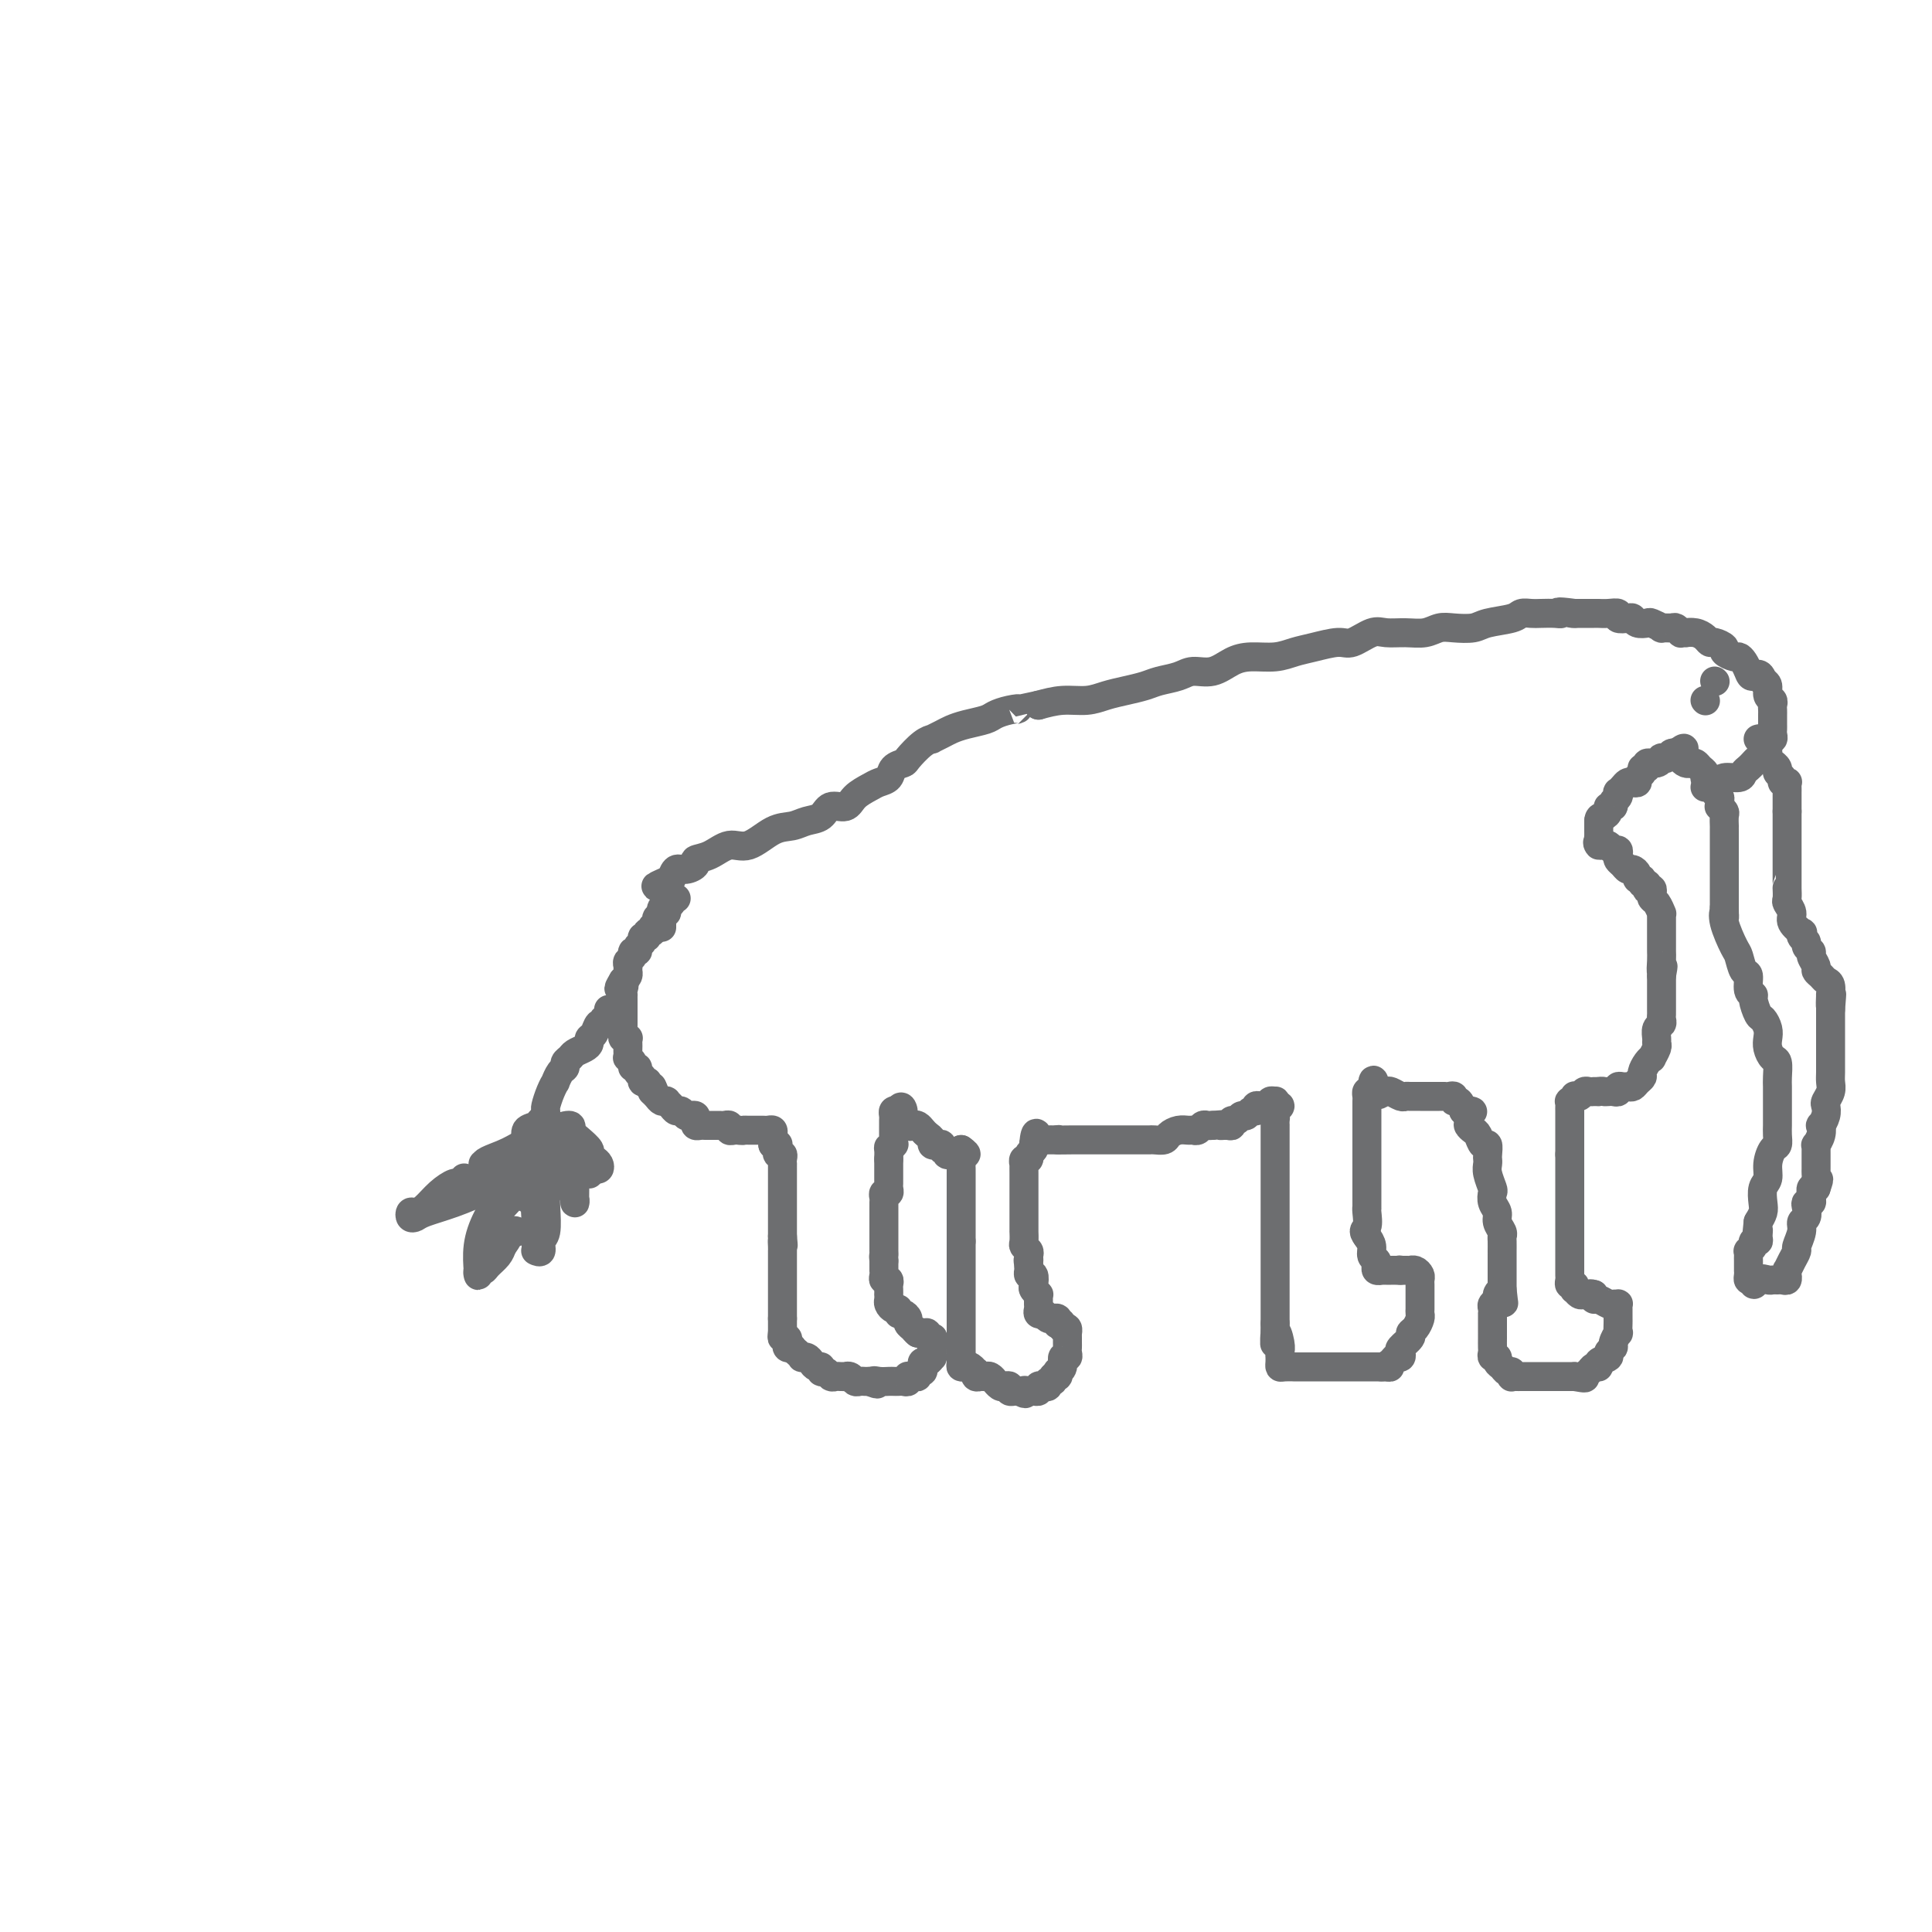 <svg viewBox='0 0 400 400' version='1.1' xmlns='http://www.w3.org/2000/svg' xmlns:xlink='http://www.w3.org/1999/xlink'><g fill='none' stroke='#6D6E70' stroke-width='6' stroke-linecap='round' stroke-linejoin='round'><path d='M140,186c-0.414,0.025 -0.828,0.049 -1,0c-0.172,-0.049 -0.103,-0.172 0,0c0.103,0.172 0.239,0.639 0,1c-0.239,0.361 -0.853,0.618 -1,1c-0.147,0.382 0.172,0.890 0,1c-0.172,0.110 -0.835,-0.178 -1,0c-0.165,0.178 0.167,0.822 0,1c-0.167,0.178 -0.833,-0.111 -1,0c-0.167,0.111 0.167,0.622 0,1c-0.167,0.378 -0.833,0.622 -1,1c-0.167,0.378 0.167,0.889 0,1c-0.167,0.111 -0.833,-0.178 -1,0c-0.167,0.178 0.167,0.822 0,1c-0.167,0.178 -0.833,-0.111 -1,0c-0.167,0.111 0.167,0.621 0,1c-0.167,0.379 -0.833,0.626 -1,1c-0.167,0.374 0.166,0.874 0,1c-0.166,0.126 -0.829,-0.121 -1,0c-0.171,0.121 0.151,0.610 0,1c-0.151,0.390 -0.775,0.682 -1,1c-0.225,0.318 -0.050,0.663 0,1c0.050,0.337 -0.025,0.668 0,1c0.025,0.332 0.150,0.666 0,1c-0.150,0.334 -0.575,0.667 -1,1'/><path d='M129,203c-1.702,2.813 -0.456,1.345 0,1c0.456,-0.345 0.122,0.432 0,1c-0.122,0.568 -0.033,0.926 0,1c0.033,0.074 0.009,-0.135 0,0c-0.009,0.135 -0.002,0.615 0,1c0.002,0.385 0.001,0.677 0,1c-0.001,0.323 -0.000,0.678 0,1c0.000,0.322 -0.000,0.611 0,1c0.000,0.389 0.000,0.878 0,1c-0.000,0.122 -0.001,-0.121 0,0c0.001,0.121 0.004,0.607 0,1c-0.004,0.393 -0.015,0.693 0,1c0.015,0.307 0.057,0.621 0,1c-0.057,0.379 -0.211,0.823 0,1c0.211,0.177 0.789,0.089 1,0c0.211,-0.089 0.057,-0.177 0,0c-0.057,0.177 -0.016,0.621 0,1c0.016,0.379 0.008,0.693 0,1c-0.008,0.307 -0.017,0.608 0,1c0.017,0.392 0.061,0.875 0,1c-0.061,0.125 -0.228,-0.107 0,0c0.228,0.107 0.850,0.553 1,1c0.150,0.447 -0.171,0.894 0,1c0.171,0.106 0.834,-0.129 1,0c0.166,0.129 -0.167,0.622 0,1c0.167,0.378 0.832,0.640 1,1c0.168,0.360 -0.161,0.818 0,1c0.161,0.182 0.813,0.087 1,0c0.187,-0.087 -0.089,-0.168 0,0c0.089,0.168 0.545,0.584 1,1'/><path d='M135,225c0.941,1.785 0.295,1.249 0,1c-0.295,-0.249 -0.237,-0.211 0,0c0.237,0.211 0.655,0.595 1,1c0.345,0.405 0.617,0.830 1,1c0.383,0.170 0.876,0.083 1,0c0.124,-0.083 -0.121,-0.162 0,0c0.121,0.162 0.610,0.565 1,1c0.390,0.435 0.683,0.900 1,1c0.317,0.100 0.660,-0.167 1,0c0.340,0.167 0.679,0.766 1,1c0.321,0.234 0.625,0.101 1,0c0.375,-0.101 0.822,-0.171 1,0c0.178,0.171 0.089,0.582 0,1c-0.089,0.418 -0.178,0.844 0,1c0.178,0.156 0.621,0.042 1,0c0.379,-0.042 0.693,-0.011 1,0c0.307,0.011 0.607,0.003 1,0c0.393,-0.003 0.880,-0.002 1,0c0.120,0.002 -0.126,0.004 0,0c0.126,-0.004 0.625,-0.015 1,0c0.375,0.015 0.626,0.057 1,0c0.374,-0.057 0.871,-0.211 1,0c0.129,0.211 -0.110,0.789 0,1c0.110,0.211 0.568,0.057 1,0c0.432,-0.057 0.838,-0.016 1,0c0.162,0.016 0.081,0.008 0,0'/><path d='M153,234c1.437,0.155 1.029,0.041 1,0c-0.029,-0.041 0.321,-0.011 1,0c0.679,0.011 1.688,0.002 2,0c0.312,-0.002 -0.074,0.002 0,0c0.074,-0.002 0.608,-0.012 1,0c0.392,0.012 0.641,0.045 1,0c0.359,-0.045 0.828,-0.167 1,0c0.172,0.167 0.046,0.622 0,1c-0.046,0.378 -0.013,0.679 0,1c0.013,0.321 0.007,0.660 0,1'/><path d='M160,237c0.228,0.476 0.797,0.165 1,0c0.203,-0.165 0.040,-0.185 0,0c-0.040,0.185 0.042,0.575 0,1c-0.042,0.425 -0.207,0.883 0,1c0.207,0.117 0.788,-0.109 1,0c0.212,0.109 0.057,0.554 0,1c-0.057,0.446 -0.015,0.893 0,1c0.015,0.107 0.004,-0.126 0,0c-0.004,0.126 -0.001,0.612 0,1c0.001,0.388 0.000,0.677 0,1c-0.000,0.323 -0.000,0.678 0,1c0.000,0.322 0.000,0.610 0,1c-0.000,0.390 -0.000,0.882 0,1c0.000,0.118 0.000,-0.137 0,0c-0.000,0.137 -0.000,0.667 0,1c0.000,0.333 0.000,0.471 0,1c-0.000,0.529 -0.000,1.451 0,2c0.000,0.549 0.000,0.725 0,1c-0.000,0.275 -0.000,0.647 0,1c0.000,0.353 0.000,0.686 0,1c-0.000,0.314 -0.000,0.610 0,1c0.000,0.390 0.000,0.874 0,1c-0.000,0.126 -0.000,-0.107 0,0c0.000,0.107 0.000,0.553 0,1'/><path d='M162,256c0.309,3.122 0.083,1.428 0,1c-0.083,-0.428 -0.022,0.410 0,1c0.022,0.590 0.006,0.932 0,1c-0.006,0.068 -0.002,-0.136 0,0c0.002,0.136 0.000,0.614 0,1c-0.000,0.386 -0.000,0.681 0,1c0.000,0.319 0.000,0.663 0,1c-0.000,0.337 -0.000,0.667 0,1c0.000,0.333 0.000,0.667 0,1c-0.000,0.333 -0.000,0.663 0,1c0.000,0.337 0.000,0.682 0,1c-0.000,0.318 -0.000,0.610 0,1c0.000,0.390 0.000,0.878 0,1c-0.000,0.122 -0.000,-0.121 0,0c0.000,0.121 0.000,0.606 0,1c-0.000,0.394 -0.000,0.697 0,1c0.000,0.303 0.000,0.607 0,1c-0.000,0.393 -0.000,0.875 0,1c0.000,0.125 0.000,-0.107 0,0c-0.000,0.107 -0.000,0.554 0,1'/><path d='M162,273c0.000,2.812 0.000,1.342 0,1c0.000,-0.342 0.000,0.444 0,1c0.000,0.556 0.000,0.880 0,1c0.000,0.120 -0.000,0.034 0,0c0.000,-0.034 0.000,-0.017 0,0'/><path d='M162,276c-0.060,0.703 -0.209,0.959 0,1c0.209,0.041 0.778,-0.133 1,0c0.222,0.133 0.098,0.574 0,1c-0.098,0.426 -0.171,0.836 0,1c0.171,0.164 0.585,0.082 1,0'/><path d='M164,279c0.472,0.631 0.651,0.708 1,1c0.349,0.292 0.867,0.800 1,1c0.133,0.200 -0.118,0.091 0,0c0.118,-0.091 0.605,-0.164 1,0c0.395,0.164 0.697,0.565 1,1c0.303,0.435 0.606,0.905 1,1c0.394,0.095 0.879,-0.185 1,0c0.121,0.185 -0.123,0.834 0,1c0.123,0.166 0.611,-0.152 1,0c0.389,0.152 0.679,0.773 1,1c0.321,0.227 0.674,0.061 1,0c0.326,-0.061 0.626,-0.017 1,0c0.374,0.017 0.821,0.008 1,0c0.179,-0.008 0.089,-0.016 0,0c-0.089,0.016 -0.179,0.057 0,0c0.179,-0.057 0.625,-0.211 1,0c0.375,0.211 0.678,0.789 1,1c0.322,0.211 0.664,0.057 1,0c0.336,-0.057 0.668,-0.016 1,0c0.332,0.016 0.666,0.008 1,0'/><path d='M180,286c2.670,1.083 1.345,0.290 1,0c-0.345,-0.290 0.288,-0.078 1,0c0.712,0.078 1.501,0.022 2,0c0.499,-0.022 0.708,-0.010 1,0c0.292,0.010 0.666,0.017 1,0c0.334,-0.017 0.628,-0.057 1,0c0.372,0.057 0.822,0.213 1,0c0.178,-0.213 0.085,-0.793 0,-1c-0.085,-0.207 -0.163,-0.041 0,0c0.163,0.041 0.566,-0.044 1,0c0.434,0.044 0.900,0.218 1,0c0.100,-0.218 -0.167,-0.828 0,-1c0.167,-0.172 0.766,0.093 1,0c0.234,-0.093 0.101,-0.546 0,-1c-0.101,-0.454 -0.171,-0.909 0,-1c0.171,-0.091 0.582,0.183 1,0c0.418,-0.183 0.844,-0.822 1,-1c0.156,-0.178 0.042,0.107 0,0c-0.042,-0.107 -0.011,-0.606 0,-1c0.011,-0.394 0.003,-0.684 0,-1c-0.003,-0.316 -0.002,-0.658 0,-1'/><path d='M193,278c0.447,-1.305 0.064,-1.068 0,-1c-0.064,0.068 0.190,-0.034 0,0c-0.190,0.034 -0.824,0.205 -1,0c-0.176,-0.205 0.106,-0.786 0,-1c-0.106,-0.214 -0.602,-0.061 -1,0c-0.398,0.061 -0.699,0.031 -1,0'/><path d='M190,276c-0.627,-0.487 -0.694,-0.704 -1,-1c-0.306,-0.296 -0.852,-0.672 -1,-1c-0.148,-0.328 0.101,-0.609 0,-1c-0.101,-0.391 -0.553,-0.892 -1,-1c-0.447,-0.108 -0.890,0.179 -1,0c-0.110,-0.179 0.114,-0.822 0,-1c-0.114,-0.178 -0.567,0.111 -1,0c-0.433,-0.111 -0.848,-0.621 -1,-1c-0.152,-0.379 -0.041,-0.626 0,-1c0.041,-0.374 0.012,-0.875 0,-1c-0.012,-0.125 -0.007,0.125 0,0c0.007,-0.125 0.016,-0.625 0,-1c-0.016,-0.375 -0.057,-0.626 0,-1c0.057,-0.374 0.211,-0.870 0,-1c-0.211,-0.130 -0.789,0.106 -1,0c-0.211,-0.106 -0.057,-0.553 0,-1c0.057,-0.447 0.015,-0.893 0,-1c-0.015,-0.107 -0.004,0.125 0,0c0.004,-0.125 0.001,-0.607 0,-1c-0.001,-0.393 -0.001,-0.696 0,-1'/><path d='M183,261c-0.155,-1.554 -0.041,-0.940 0,-1c0.041,-0.060 0.011,-0.794 0,-1c-0.011,-0.206 -0.003,0.117 0,0c0.003,-0.117 0.001,-0.675 0,-1c-0.001,-0.325 -0.000,-0.416 0,-1c0.000,-0.584 0.000,-1.662 0,-2c-0.000,-0.338 -0.000,0.064 0,0c0.000,-0.064 -0.000,-0.596 0,-1c0.000,-0.404 0.000,-0.682 0,-1c-0.000,-0.318 -0.000,-0.677 0,-1c0.000,-0.323 0.000,-0.611 0,-1c-0.000,-0.389 -0.001,-0.879 0,-1c0.001,-0.121 0.004,0.126 0,0c-0.004,-0.126 -0.015,-0.625 0,-1c0.015,-0.375 0.057,-0.625 0,-1c-0.057,-0.375 -0.211,-0.875 0,-1c0.211,-0.125 0.789,0.125 1,0c0.211,-0.125 0.057,-0.625 0,-1c-0.057,-0.375 -0.015,-0.625 0,-1c0.015,-0.375 0.004,-0.875 0,-1c-0.004,-0.125 -0.001,0.125 0,0c0.001,-0.125 0.000,-0.625 0,-1c-0.000,-0.375 -0.000,-0.626 0,-1c0.000,-0.374 0.000,-0.870 0,-1c-0.000,-0.130 -0.000,0.106 0,0c0.000,-0.106 0.000,-0.553 0,-1'/><path d='M184,240c0.094,-3.638 -0.171,-2.232 0,-2c0.171,0.232 0.778,-0.711 1,-1c0.222,-0.289 0.060,0.076 0,0c-0.060,-0.076 -0.016,-0.594 0,-1c0.016,-0.406 0.004,-0.700 0,-1c-0.004,-0.300 -0.001,-0.605 0,-1c0.001,-0.395 -0.000,-0.880 0,-1c0.000,-0.120 0.003,0.125 0,0c-0.003,-0.125 -0.011,-0.621 0,-1c0.011,-0.379 0.041,-0.640 0,-1c-0.041,-0.360 -0.155,-0.817 0,-1c0.155,-0.183 0.577,-0.091 1,0'/><path d='M186,230c0.549,-1.575 0.921,-0.514 1,0c0.079,0.514 -0.133,0.480 0,1c0.133,0.520 0.613,1.592 1,2c0.387,0.408 0.682,0.151 1,0c0.318,-0.151 0.659,-0.194 1,0c0.341,0.194 0.683,0.627 1,1c0.317,0.373 0.611,0.687 1,1c0.389,0.313 0.874,0.624 1,1c0.126,0.376 -0.106,0.818 0,1c0.106,0.182 0.549,0.105 1,0c0.451,-0.105 0.909,-0.238 1,0c0.091,0.238 -0.187,0.849 0,1c0.187,0.151 0.837,-0.156 1,0c0.163,0.156 -0.163,0.775 0,1c0.163,0.225 0.814,0.058 1,0c0.186,-0.058 -0.095,-0.005 0,0c0.095,0.005 0.564,-0.037 1,0c0.436,0.037 0.839,0.153 1,0c0.161,-0.153 0.081,-0.577 0,-1'/><path d='M199,238c2.011,1.416 0.539,0.956 0,1c-0.539,0.044 -0.144,0.593 0,1c0.144,0.407 0.039,0.673 0,1c-0.039,0.327 -0.010,0.714 0,1c0.010,0.286 0.003,0.472 0,1c-0.003,0.528 -0.001,1.397 0,2c0.001,0.603 0.000,0.940 0,1c-0.000,0.060 -0.000,-0.156 0,0c0.000,0.156 0.000,0.685 0,1c-0.000,0.315 -0.000,0.417 0,1c0.000,0.583 0.000,1.648 0,2c-0.000,0.352 -0.000,-0.008 0,0c0.000,0.008 0.000,0.383 0,1c-0.000,0.617 -0.000,1.475 0,2c0.000,0.525 0.000,0.718 0,1c-0.000,0.282 -0.000,0.653 0,1c0.000,0.347 0.000,0.671 0,1c-0.000,0.329 -0.000,0.665 0,1'/><path d='M199,257c0.000,3.102 0.000,1.356 0,1c-0.000,-0.356 0.000,0.678 0,1c0.000,0.322 0.000,-0.067 0,0c0.000,0.067 0.000,0.592 0,1c0.000,0.408 0.000,0.700 0,1c0.000,0.300 0.000,0.609 0,1c0.000,0.391 0.000,0.864 0,1c0.000,0.136 0.000,-0.066 0,0c0.000,0.066 0.000,0.399 0,1c0.000,0.601 0.000,1.471 0,2c0.000,0.529 0.000,0.719 0,1c-0.000,0.281 0.000,0.654 0,1c0.000,0.346 -0.000,0.666 0,1c0.000,0.334 0.000,0.681 0,1c0.000,0.319 0.000,0.610 0,1c0.000,0.390 0.000,0.878 0,1c0.000,0.122 0.000,-0.121 0,0c0.000,0.121 0.000,0.606 0,1c0.000,0.394 0.000,0.696 0,1c0.000,0.304 0.000,0.610 0,1c0.000,0.390 0.000,0.864 0,1c0.000,0.136 0.000,-0.066 0,0c0.000,0.066 0.000,0.399 0,1c0.000,0.601 0.000,1.469 0,2c0.000,0.531 0.000,0.723 0,1c0.000,0.277 0.000,0.638 0,1'/><path d='M199,281c-0.003,3.668 -0.012,0.838 0,0c0.012,-0.838 0.045,0.315 0,1c-0.045,0.685 -0.170,0.900 0,1c0.170,0.100 0.633,0.083 1,0c0.367,-0.083 0.637,-0.233 1,0c0.363,0.233 0.818,0.847 1,1c0.182,0.153 0.090,-0.156 0,0c-0.090,0.156 -0.178,0.778 0,1c0.178,0.222 0.621,0.044 1,0c0.379,-0.044 0.693,0.044 1,0c0.307,-0.044 0.607,-0.222 1,0c0.393,0.222 0.880,0.843 1,1c0.120,0.157 -0.127,-0.150 0,0c0.127,0.150 0.626,0.758 1,1c0.374,0.242 0.621,0.117 1,0c0.379,-0.117 0.889,-0.228 1,0c0.111,0.228 -0.176,0.793 0,1c0.176,0.207 0.817,0.056 1,0c0.183,-0.056 -0.090,-0.016 0,0c0.090,0.016 0.545,0.008 1,0'/><path d='M211,288c2.034,1.082 1.119,0.286 1,0c-0.119,-0.286 0.559,-0.063 1,0c0.441,0.063 0.644,-0.035 1,0c0.356,0.035 0.865,0.201 1,0c0.135,-0.201 -0.103,-0.771 0,-1c0.103,-0.229 0.549,-0.118 1,0c0.451,0.118 0.909,0.243 1,0c0.091,-0.243 -0.186,-0.854 0,-1c0.186,-0.146 0.833,0.171 1,0c0.167,-0.171 -0.147,-0.832 0,-1c0.147,-0.168 0.756,0.158 1,0c0.244,-0.158 0.122,-0.798 0,-1c-0.122,-0.202 -0.243,0.034 0,0c0.243,-0.034 0.850,-0.338 1,-1c0.150,-0.662 -0.156,-1.683 0,-2c0.156,-0.317 0.774,0.070 1,0c0.226,-0.070 0.061,-0.597 0,-1c-0.061,-0.403 -0.016,-0.681 0,-1c0.016,-0.319 0.005,-0.678 0,-1c-0.005,-0.322 -0.004,-0.609 0,-1c0.004,-0.391 0.011,-0.888 0,-1c-0.011,-0.112 -0.042,0.162 0,0c0.042,-0.162 0.155,-0.761 0,-1c-0.155,-0.239 -0.577,-0.120 -1,0'/><path d='M220,275c-0.068,-1.789 -0.739,-1.263 -1,-1c-0.261,0.263 -0.112,0.263 0,0c0.112,-0.263 0.189,-0.789 0,-1c-0.189,-0.211 -0.643,-0.108 -1,0c-0.357,0.108 -0.618,0.222 -1,0c-0.382,-0.222 -0.887,-0.781 -1,-1c-0.113,-0.219 0.166,-0.100 0,0c-0.166,0.100 -0.777,0.180 -1,0c-0.223,-0.180 -0.059,-0.622 0,-1c0.059,-0.378 0.012,-0.693 0,-1c-0.012,-0.307 0.011,-0.606 0,-1c-0.011,-0.394 -0.054,-0.884 0,-1c0.054,-0.116 0.207,0.142 0,0c-0.207,-0.142 -0.773,-0.683 -1,-1c-0.227,-0.317 -0.113,-0.410 0,-1c0.113,-0.590 0.226,-1.677 0,-2c-0.226,-0.323 -0.793,0.120 -1,0c-0.207,-0.120 -0.056,-0.801 0,-1c0.056,-0.199 0.016,0.086 0,0c-0.016,-0.086 -0.008,-0.543 0,-1'/><path d='M213,262c-0.305,-1.725 -0.068,-1.038 0,-1c0.068,0.038 -0.034,-0.572 0,-1c0.034,-0.428 0.205,-0.673 0,-1c-0.205,-0.327 -0.787,-0.735 -1,-1c-0.213,-0.265 -0.057,-0.385 0,-1c0.057,-0.615 0.015,-1.723 0,-2c-0.015,-0.277 -0.004,0.277 0,0c0.004,-0.277 0.001,-1.384 0,-2c-0.001,-0.616 -0.000,-0.741 0,-1c0.000,-0.259 0.000,-0.651 0,-1c-0.000,-0.349 -0.000,-0.653 0,-1c0.000,-0.347 0.000,-0.737 0,-1c-0.000,-0.263 -0.000,-0.399 0,-1c0.000,-0.601 0.000,-1.665 0,-2c-0.000,-0.335 -0.000,0.060 0,0c0.000,-0.060 0.000,-0.575 0,-1c-0.000,-0.425 -0.001,-0.759 0,-1c0.001,-0.241 0.004,-0.389 0,-1c-0.004,-0.611 -0.016,-1.683 0,-2c0.016,-0.317 0.061,0.123 0,0c-0.061,-0.123 -0.226,-0.807 0,-1c0.226,-0.193 0.845,0.106 1,0c0.155,-0.106 -0.154,-0.616 0,-1c0.154,-0.384 0.772,-0.642 1,-1c0.228,-0.358 0.065,-0.817 0,-1c-0.065,-0.183 -0.033,-0.092 0,0'/><path d='M214,237c0.394,-4.094 0.879,-1.829 1,-1c0.121,0.829 -0.122,0.222 0,0c0.122,-0.222 0.610,-0.060 1,0c0.390,0.060 0.682,0.016 1,0c0.318,-0.016 0.662,-0.005 1,0c0.338,0.005 0.669,0.002 1,0'/><path d='M219,236c0.616,-0.155 -0.344,-0.041 0,0c0.344,0.041 1.991,0.011 3,0c1.009,-0.011 1.380,-0.003 2,0c0.620,0.003 1.490,0.001 2,0c0.510,-0.001 0.662,-0.000 1,0c0.338,0.000 0.863,0.000 1,0c0.137,-0.000 -0.113,-0.000 0,0c0.113,0.000 0.590,0.000 1,0c0.410,-0.000 0.754,-0.000 1,0c0.246,0.000 0.395,0.000 1,0c0.605,-0.000 1.667,-0.000 2,0c0.333,0.000 -0.065,0.000 0,0c0.065,-0.000 0.591,-0.000 1,0c0.409,0.000 0.701,0.000 1,0c0.299,-0.000 0.604,-0.000 1,0c0.396,0.000 0.884,0.001 1,0c0.116,-0.001 -0.138,-0.003 0,0c0.138,0.003 0.670,0.011 1,0c0.330,-0.011 0.459,-0.041 1,0c0.541,0.041 1.493,0.154 2,0c0.507,-0.154 0.570,-0.576 1,-1c0.430,-0.424 1.229,-0.849 2,-1c0.771,-0.151 1.516,-0.026 2,0c0.484,0.026 0.707,-0.045 1,0c0.293,0.045 0.656,0.208 1,0c0.344,-0.208 0.670,-0.787 1,-1c0.330,-0.213 0.666,-0.061 1,0c0.334,0.061 0.667,0.030 1,0'/><path d='M251,233c5.360,-0.459 2.760,-0.108 2,0c-0.760,0.108 0.321,-0.028 1,0c0.679,0.028 0.955,0.219 1,0c0.045,-0.219 -0.143,-0.847 0,-1c0.143,-0.153 0.617,0.170 1,0c0.383,-0.170 0.676,-0.834 1,-1c0.324,-0.166 0.678,0.166 1,0c0.322,-0.166 0.611,-0.829 1,-1c0.389,-0.171 0.879,0.151 1,0c0.121,-0.151 -0.126,-0.776 0,-1c0.126,-0.224 0.626,-0.046 1,0c0.374,0.046 0.622,-0.041 1,0c0.378,0.041 0.886,0.210 1,0c0.114,-0.210 -0.165,-0.799 0,-1c0.165,-0.201 0.775,-0.016 1,0c0.225,0.016 0.064,-0.138 0,0c-0.064,0.138 -0.032,0.569 0,1'/><path d='M264,229c2.011,-0.442 0.539,0.454 0,1c-0.539,0.546 -0.144,0.742 0,1c0.144,0.258 0.039,0.579 0,1c-0.039,0.421 -0.010,0.941 0,1c0.010,0.059 0.003,-0.342 0,0c-0.003,0.342 -0.001,1.427 0,2c0.001,0.573 0.000,0.633 0,1c-0.000,0.367 -0.000,1.043 0,2c0.000,0.957 0.000,2.197 0,3c-0.000,0.803 -0.000,1.169 0,2c0.000,0.831 0.000,2.128 0,3c-0.000,0.872 -0.000,1.318 0,2c0.000,0.682 0.000,1.600 0,2c-0.000,0.400 -0.000,0.282 0,1c0.000,0.718 0.000,2.271 0,3c-0.000,0.729 -0.000,0.633 0,1c0.000,0.367 0.000,1.199 0,2c-0.000,0.801 -0.000,1.573 0,2c0.000,0.427 0.000,0.510 0,1c-0.000,0.490 -0.000,1.388 0,2c0.000,0.612 0.000,0.937 0,1c-0.000,0.063 -0.000,-0.138 0,0c0.000,0.138 0.000,0.615 0,1c-0.000,0.385 0.000,0.680 0,1c0.000,0.320 0.000,0.667 0,1c0.000,0.333 0.000,0.652 0,1c0.000,0.348 0.000,0.726 0,1c0.000,0.274 0.000,0.445 0,1c0.000,0.555 0.000,1.496 0,2c0.000,0.504 0.000,0.573 0,1c0.000,0.427 0.000,1.214 0,2'/><path d='M264,274c-0.061,7.321 -0.212,3.124 0,2c0.212,-1.124 0.789,0.826 1,2c0.211,1.174 0.056,1.572 0,2c-0.056,0.428 -0.013,0.885 0,1c0.013,0.115 -0.002,-0.113 0,0c0.002,0.113 0.022,0.566 0,1c-0.022,0.434 -0.086,0.848 0,1c0.086,0.152 0.323,0.041 1,0c0.677,-0.041 1.795,-0.011 2,0c0.205,0.011 -0.502,0.003 0,0c0.502,-0.003 2.214,-0.001 3,0c0.786,0.001 0.646,0.000 1,0c0.354,-0.000 1.203,-0.000 2,0c0.797,0.000 1.543,0.000 2,0c0.457,-0.000 0.627,-0.000 1,0c0.373,0.000 0.950,0.000 2,0c1.050,-0.000 2.572,-0.000 3,0c0.428,0.000 -0.239,0.000 0,0c0.239,-0.000 1.384,-0.000 2,0c0.616,0.000 0.704,0.000 1,0c0.296,-0.000 0.799,-0.000 1,0c0.201,0.000 0.101,0.000 0,0'/><path d='M286,283c2.962,0.043 1.369,0.152 1,0c-0.369,-0.152 0.488,-0.565 1,-1c0.512,-0.435 0.681,-0.894 1,-1c0.319,-0.106 0.789,0.140 1,0c0.211,-0.140 0.165,-0.666 0,-1c-0.165,-0.334 -0.447,-0.474 0,-1c0.447,-0.526 1.622,-1.436 2,-2c0.378,-0.564 -0.042,-0.781 0,-1c0.042,-0.219 0.547,-0.440 1,-1c0.453,-0.560 0.853,-1.459 1,-2c0.147,-0.541 0.039,-0.723 0,-1c-0.039,-0.277 -0.011,-0.648 0,-1c0.011,-0.352 0.003,-0.686 0,-1c-0.003,-0.314 -0.001,-0.609 0,-1c0.001,-0.391 -0.000,-0.878 0,-1c0.000,-0.122 0.001,0.122 0,0c-0.001,-0.122 -0.003,-0.611 0,-1c0.003,-0.389 0.011,-0.679 0,-1c-0.011,-0.321 -0.041,-0.675 0,-1c0.041,-0.325 0.152,-0.623 0,-1c-0.152,-0.377 -0.565,-0.833 -1,-1c-0.435,-0.167 -0.890,-0.045 -1,0c-0.110,0.045 0.124,0.012 0,0c-0.124,-0.012 -0.607,-0.003 -1,0c-0.393,0.003 -0.697,0.002 -1,0'/><path d='M290,263c-0.571,-0.155 0.001,-0.041 0,0c-0.001,0.041 -0.574,0.011 -1,0c-0.426,-0.011 -0.706,-0.002 -1,0c-0.294,0.002 -0.601,-0.002 -1,0c-0.399,0.002 -0.891,0.012 -1,0c-0.109,-0.012 0.163,-0.044 0,0c-0.163,0.044 -0.761,0.163 -1,0c-0.239,-0.163 -0.119,-0.610 0,-1c0.119,-0.390 0.238,-0.723 0,-1c-0.238,-0.277 -0.833,-0.498 -1,-1c-0.167,-0.502 0.095,-1.286 0,-2c-0.095,-0.714 -0.548,-1.357 -1,-2'/><path d='M283,256c-1.083,-1.372 -0.290,-1.303 0,-2c0.290,-0.697 0.078,-2.162 0,-3c-0.078,-0.838 -0.021,-1.051 0,-1c0.021,0.051 0.006,0.364 0,0c-0.006,-0.364 -0.001,-1.407 0,-2c0.001,-0.593 0.000,-0.736 0,-1c-0.000,-0.264 -0.000,-0.648 0,-1c0.000,-0.352 0.000,-0.673 0,-1c-0.000,-0.327 -0.000,-0.660 0,-1c0.000,-0.340 0.000,-0.686 0,-1c-0.000,-0.314 -0.000,-0.595 0,-1c0.000,-0.405 0.000,-0.934 0,-1c-0.000,-0.066 0.000,0.330 0,0c-0.000,-0.330 -0.000,-1.388 0,-2c0.000,-0.612 0.000,-0.779 0,-1c-0.000,-0.221 -0.000,-0.497 0,-1c0.000,-0.503 0.000,-1.234 0,-2c-0.000,-0.766 -0.000,-1.567 0,-2c0.000,-0.433 0.000,-0.497 0,-1c-0.000,-0.503 -0.001,-1.445 0,-2c0.001,-0.555 0.003,-0.723 0,-1c-0.003,-0.277 -0.011,-0.662 0,-1c0.011,-0.338 0.041,-0.630 0,-1c-0.041,-0.370 -0.155,-0.820 0,-1c0.155,-0.180 0.577,-0.090 1,0'/><path d='M284,226c0.317,-4.641 0.609,-1.245 1,0c0.391,1.245 0.882,0.337 1,0c0.118,-0.337 -0.137,-0.104 0,0c0.137,0.104 0.666,0.081 1,0c0.334,-0.081 0.475,-0.218 1,0c0.525,0.218 1.436,0.790 2,1c0.564,0.210 0.781,0.056 1,0c0.219,-0.056 0.440,-0.015 1,0c0.560,0.015 1.459,0.004 2,0c0.541,-0.004 0.723,-0.001 1,0c0.277,0.001 0.648,0.000 1,0c0.352,-0.000 0.686,0.000 1,0c0.314,-0.000 0.610,-0.001 1,0c0.390,0.001 0.874,0.004 1,0c0.126,-0.004 -0.107,-0.017 0,0c0.107,0.017 0.554,0.062 1,0c0.446,-0.062 0.893,-0.233 1,0c0.107,0.233 -0.125,0.870 0,1c0.125,0.130 0.607,-0.249 1,0c0.393,0.249 0.696,1.124 1,2'/><path d='M303,230c3.162,0.510 1.568,-0.216 1,0c-0.568,0.216 -0.111,1.372 0,2c0.111,0.628 -0.124,0.727 0,1c0.124,0.273 0.608,0.721 1,1c0.392,0.279 0.694,0.389 1,1c0.306,0.611 0.618,1.721 1,2c0.382,0.279 0.833,-0.274 1,0c0.167,0.274 0.048,1.377 0,2c-0.048,0.623 -0.027,0.768 0,1c0.027,0.232 0.059,0.551 0,1c-0.059,0.449 -0.208,1.026 0,2c0.208,0.974 0.773,2.344 1,3c0.227,0.656 0.117,0.599 0,1c-0.117,0.401 -0.242,1.259 0,2c0.242,0.741 0.849,1.363 1,2c0.151,0.637 -0.156,1.289 0,2c0.156,0.711 0.774,1.482 1,2c0.226,0.518 0.061,0.783 0,1c-0.061,0.217 -0.016,0.387 0,1c0.016,0.613 0.004,1.670 0,2c-0.004,0.330 -0.001,-0.065 0,0c0.001,0.065 0.000,0.591 0,1c-0.000,0.409 -0.000,0.701 0,1c0.000,0.299 0.000,0.605 0,1c-0.000,0.395 -0.000,0.879 0,1c0.000,0.121 0.000,-0.122 0,0c-0.000,0.122 -0.000,0.610 0,1c0.000,0.390 0.000,0.682 0,1c-0.000,0.318 -0.000,0.662 0,1c0.000,0.338 0.000,0.669 0,1'/><path d='M311,267c0.529,4.880 0.352,2.081 0,1c-0.352,-1.081 -0.879,-0.443 -1,0c-0.121,0.443 0.164,0.692 0,1c-0.164,0.308 -0.776,0.674 -1,1c-0.224,0.326 -0.060,0.612 0,1c0.060,0.388 0.016,0.877 0,1c-0.016,0.123 -0.004,-0.121 0,0c0.004,0.121 0.001,0.606 0,1c-0.001,0.394 -0.000,0.696 0,1c0.000,0.304 0.000,0.610 0,1c-0.000,0.390 0.000,0.864 0,1c-0.000,0.136 -0.001,-0.065 0,0c0.001,0.065 0.004,0.395 0,1c-0.004,0.605 -0.016,1.486 0,2c0.016,0.514 0.060,0.662 0,1c-0.060,0.338 -0.224,0.865 0,1c0.224,0.135 0.834,-0.123 1,0c0.166,0.123 -0.113,0.625 0,1c0.113,0.375 0.618,0.622 1,1c0.382,0.378 0.642,0.886 1,1c0.358,0.114 0.815,-0.166 1,0c0.185,0.166 0.096,0.776 0,1c-0.096,0.224 -0.201,0.060 0,0c0.201,-0.060 0.707,-0.016 1,0c0.293,0.016 0.372,0.004 1,0c0.628,-0.004 1.803,-0.001 3,0c1.197,0.001 2.415,0.000 3,0c0.585,-0.000 0.538,-0.000 1,0c0.462,0.000 1.432,0.000 2,0c0.568,-0.000 0.734,-0.000 1,0c0.266,0.000 0.633,0.000 1,0'/><path d='M326,285c2.879,0.508 2.076,0.277 2,0c-0.076,-0.277 0.576,-0.599 1,-1c0.424,-0.401 0.620,-0.881 1,-1c0.380,-0.119 0.943,0.122 1,0c0.057,-0.122 -0.392,-0.609 0,-1c0.392,-0.391 1.626,-0.687 2,-1c0.374,-0.313 -0.110,-0.642 0,-1c0.110,-0.358 0.814,-0.744 1,-1c0.186,-0.256 -0.146,-0.383 0,-1c0.146,-0.617 0.771,-1.724 1,-2c0.229,-0.276 0.061,0.281 0,0c-0.061,-0.281 -0.016,-1.398 0,-2c0.016,-0.602 0.004,-0.687 0,-1c-0.004,-0.313 -0.000,-0.854 0,-1c0.000,-0.146 -0.003,0.104 0,0c0.003,-0.104 0.013,-0.563 0,-1c-0.013,-0.437 -0.048,-0.853 0,-1c0.048,-0.147 0.181,-0.025 0,0c-0.181,0.025 -0.676,-0.049 -1,0c-0.324,0.049 -0.479,0.219 -1,0c-0.521,-0.219 -1.410,-0.828 -2,-1c-0.590,-0.172 -0.883,0.094 -1,0c-0.117,-0.094 -0.059,-0.547 0,-1'/><path d='M330,268c-0.951,-0.305 -0.830,-0.066 -1,0c-0.170,0.066 -0.633,-0.039 -1,0c-0.367,0.039 -0.638,0.221 -1,0c-0.362,-0.221 -0.815,-0.847 -1,-1c-0.185,-0.153 -0.102,0.167 0,0c0.102,-0.167 0.224,-0.819 0,-1c-0.224,-0.181 -0.792,0.110 -1,0c-0.208,-0.110 -0.056,-0.621 0,-1c0.056,-0.379 0.015,-0.626 0,-1c-0.015,-0.374 -0.004,-0.874 0,-1c0.004,-0.126 0.001,0.122 0,0c-0.001,-0.122 -0.000,-0.614 0,-1c0.000,-0.386 0.000,-0.666 0,-1c-0.000,-0.334 -0.000,-0.724 0,-1c0.000,-0.276 0.000,-0.440 0,-1c-0.000,-0.560 -0.000,-1.516 0,-2c0.000,-0.484 0.000,-0.495 0,-1c-0.000,-0.505 -0.000,-1.505 0,-2c0.000,-0.495 0.000,-0.485 0,-1c-0.000,-0.515 -0.000,-1.555 0,-2c0.000,-0.445 0.000,-0.294 0,-1c-0.000,-0.706 -0.000,-2.269 0,-3c0.000,-0.731 0.000,-0.630 0,-1c-0.000,-0.370 -0.000,-1.213 0,-2c0.000,-0.787 0.000,-1.520 0,-2c-0.000,-0.480 -0.000,-0.706 0,-1c0.000,-0.294 0.000,-0.655 0,-1c-0.000,-0.345 -0.000,-0.672 0,-1'/><path d='M325,239c-0.000,-4.643 -0.000,-2.749 0,-2c0.000,0.749 0.000,0.354 0,0c-0.000,-0.354 -0.000,-0.669 0,-1c0.000,-0.331 0.000,-0.680 0,-1c-0.000,-0.320 -0.000,-0.610 0,-1c0.000,-0.390 0.000,-0.878 0,-1c-0.000,-0.122 -0.000,0.122 0,0c0.000,-0.122 0.000,-0.611 0,-1c-0.000,-0.389 -0.001,-0.678 0,-1c0.001,-0.322 0.004,-0.679 0,-1c-0.004,-0.321 -0.016,-0.608 0,-1c0.016,-0.392 0.060,-0.889 0,-1c-0.060,-0.111 -0.223,0.163 0,0c0.223,-0.163 0.833,-0.762 1,-1c0.167,-0.238 -0.109,-0.116 0,0c0.109,0.116 0.603,0.227 1,0c0.397,-0.227 0.698,-0.793 1,-1c0.302,-0.207 0.607,-0.055 1,0c0.393,0.055 0.875,0.015 1,0c0.125,-0.015 -0.107,-0.004 0,0c0.107,0.004 0.554,0.002 1,0'/><path d='M331,226c0.951,-0.156 0.828,-0.046 1,0c0.172,0.046 0.637,0.026 1,0c0.363,-0.026 0.622,-0.060 1,0c0.378,0.060 0.875,0.213 1,0c0.125,-0.213 -0.121,-0.792 0,-1c0.121,-0.208 0.611,-0.045 1,0c0.389,0.045 0.678,-0.029 1,0c0.322,0.029 0.677,0.159 1,0c0.323,-0.159 0.612,-0.607 1,-1c0.388,-0.393 0.873,-0.730 1,-1c0.127,-0.270 -0.106,-0.471 0,-1c0.106,-0.529 0.550,-1.385 1,-2c0.450,-0.615 0.905,-0.990 1,-1c0.095,-0.010 -0.172,0.344 0,0c0.172,-0.344 0.782,-1.388 1,-2c0.218,-0.612 0.044,-0.794 0,-1c-0.044,-0.206 0.041,-0.437 0,-1c-0.041,-0.563 -0.207,-1.459 0,-2c0.207,-0.541 0.788,-0.726 1,-1c0.212,-0.274 0.057,-0.638 0,-1c-0.057,-0.362 -0.015,-0.723 0,-1c0.015,-0.277 0.004,-0.469 0,-1c-0.004,-0.531 -0.001,-1.399 0,-2c0.001,-0.601 0.000,-0.935 0,-1c-0.000,-0.065 -0.000,0.137 0,0c0.000,-0.137 0.000,-0.614 0,-1c-0.000,-0.386 -0.000,-0.681 0,-1c0.000,-0.319 0.000,-0.663 0,-1c-0.000,-0.337 -0.000,-0.669 0,-1'/><path d='M344,202c0.619,-3.386 0.166,-1.350 0,-1c-0.166,0.350 -0.044,-0.986 0,-2c0.044,-1.014 0.012,-1.708 0,-2c-0.012,-0.292 -0.003,-0.184 0,-1c0.003,-0.816 0.002,-2.557 0,-3c-0.002,-0.443 -0.003,0.410 0,0c0.003,-0.410 0.011,-2.085 0,-3c-0.011,-0.915 -0.042,-1.071 0,-1c0.042,0.071 0.156,0.369 0,0c-0.156,-0.369 -0.581,-1.406 -1,-2c-0.419,-0.594 -0.830,-0.747 -1,-1c-0.170,-0.253 -0.097,-0.608 0,-1c0.097,-0.392 0.218,-0.822 0,-1c-0.218,-0.178 -0.775,-0.104 -1,0c-0.225,0.104 -0.117,0.239 0,0c0.117,-0.239 0.242,-0.851 0,-1c-0.242,-0.149 -0.852,0.166 -1,0c-0.148,-0.166 0.168,-0.814 0,-1c-0.168,-0.186 -0.818,0.091 -1,0c-0.182,-0.091 0.105,-0.549 0,-1c-0.105,-0.451 -0.603,-0.894 -1,-1c-0.397,-0.106 -0.694,0.125 -1,0c-0.306,-0.125 -0.621,-0.607 -1,-1c-0.379,-0.393 -0.822,-0.698 -1,-1c-0.178,-0.302 -0.090,-0.603 0,-1c0.090,-0.397 0.182,-0.891 0,-1c-0.182,-0.109 -0.636,0.167 -1,0c-0.364,-0.167 -0.636,-0.776 -1,-1c-0.364,-0.224 -0.818,-0.064 -1,0c-0.182,0.064 -0.091,0.032 0,0'/><path d='M332,175c-1.774,-1.345 -1.207,-0.207 -1,0c0.207,0.207 0.056,-0.518 0,-1c-0.056,-0.482 -0.015,-0.720 0,-1c0.015,-0.280 0.004,-0.601 0,-1c-0.004,-0.399 -0.001,-0.877 0,-1c0.001,-0.123 0.000,0.108 0,0c-0.000,-0.108 -0.000,-0.554 0,-1'/><path d='M331,170c0.006,-0.957 0.523,-0.848 1,-1c0.477,-0.152 0.916,-0.565 1,-1c0.084,-0.435 -0.188,-0.891 0,-1c0.188,-0.109 0.834,0.129 1,0c0.166,-0.129 -0.149,-0.626 0,-1c0.149,-0.374 0.761,-0.626 1,-1c0.239,-0.374 0.105,-0.871 0,-1c-0.105,-0.129 -0.182,0.110 0,0c0.182,-0.110 0.622,-0.568 1,-1c0.378,-0.432 0.694,-0.836 1,-1c0.306,-0.164 0.603,-0.086 1,0c0.397,0.086 0.895,0.182 1,0c0.105,-0.182 -0.184,-0.641 0,-1c0.184,-0.359 0.840,-0.617 1,-1c0.160,-0.383 -0.178,-0.891 0,-1c0.178,-0.109 0.870,0.181 1,0c0.130,-0.181 -0.302,-0.832 0,-1c0.302,-0.168 1.338,0.147 2,0c0.662,-0.147 0.951,-0.758 1,-1c0.049,-0.242 -0.141,-0.116 0,0c0.141,0.116 0.615,0.224 1,0c0.385,-0.224 0.681,-0.778 1,-1c0.319,-0.222 0.659,-0.111 1,0'/><path d='M347,156c2.698,-2.154 1.444,-0.538 1,0c-0.444,0.538 -0.077,-0.000 0,0c0.077,0.000 -0.134,0.539 0,1c0.134,0.461 0.614,0.844 1,1c0.386,0.156 0.678,0.084 1,0c0.322,-0.084 0.675,-0.180 1,0c0.325,0.180 0.623,0.637 1,1c0.377,0.363 0.833,0.633 1,1c0.167,0.367 0.045,0.829 0,1c-0.045,0.171 -0.013,0.049 0,0c0.013,-0.049 0.006,-0.024 0,0'/><path d='M354,162c0.317,-0.032 0.634,-0.064 1,0c0.366,0.064 0.780,0.224 1,0c0.220,-0.224 0.244,-0.834 1,-1c0.756,-0.166 2.244,0.110 3,0c0.756,-0.110 0.781,-0.607 1,-1c0.219,-0.393 0.632,-0.683 1,-1c0.368,-0.317 0.691,-0.662 1,-1c0.309,-0.338 0.604,-0.669 1,-1c0.396,-0.331 0.895,-0.662 1,-1c0.105,-0.338 -0.182,-0.682 0,-1c0.182,-0.318 0.833,-0.610 1,-1c0.167,-0.390 -0.152,-0.878 0,-1c0.152,-0.122 0.773,0.122 1,0c0.227,-0.122 0.061,-0.610 0,-1c-0.061,-0.390 -0.016,-0.682 0,-1c0.016,-0.318 0.004,-0.663 0,-1c-0.004,-0.337 -0.000,-0.668 0,-1c0.000,-0.332 -0.004,-0.665 0,-1c0.004,-0.335 0.016,-0.671 0,-1c-0.016,-0.329 -0.059,-0.652 0,-1c0.059,-0.348 0.222,-0.722 0,-1c-0.222,-0.278 -0.829,-0.459 -1,-1c-0.171,-0.541 0.094,-1.440 0,-2c-0.094,-0.560 -0.547,-0.780 -1,-1'/><path d='M365,141c-0.559,-2.205 -1.458,-1.217 -2,-1c-0.542,0.217 -0.728,-0.337 -1,-1c-0.272,-0.663 -0.631,-1.434 -1,-2c-0.369,-0.566 -0.746,-0.926 -1,-1c-0.254,-0.074 -0.383,0.139 -1,0c-0.617,-0.139 -1.723,-0.628 -2,-1c-0.277,-0.372 0.274,-0.625 0,-1c-0.274,-0.375 -1.374,-0.871 -2,-1c-0.626,-0.129 -0.780,0.109 -1,0c-0.220,-0.109 -0.508,-0.565 -1,-1c-0.492,-0.435 -1.189,-0.847 -2,-1c-0.811,-0.153 -1.737,-0.045 -2,0c-0.263,0.045 0.138,0.026 0,0c-0.138,-0.026 -0.816,-0.060 -1,0c-0.184,0.060 0.124,0.213 0,0c-0.124,-0.213 -0.681,-0.793 -1,-1c-0.319,-0.207 -0.399,-0.042 -1,0c-0.601,0.042 -1.723,-0.040 -2,0c-0.277,0.040 0.290,0.203 0,0c-0.290,-0.203 -1.438,-0.773 -2,-1c-0.562,-0.227 -0.537,-0.112 -1,0c-0.463,0.112 -1.415,0.223 -2,0c-0.585,-0.223 -0.803,-0.778 -1,-1c-0.197,-0.222 -0.372,-0.112 -1,0c-0.628,0.112 -1.709,0.226 -2,0c-0.291,-0.226 0.209,-0.793 0,-1c-0.209,-0.207 -1.125,-0.056 -2,0c-0.875,0.056 -1.709,0.015 -2,0c-0.291,-0.015 -0.040,-0.004 -1,0c-0.960,0.004 -3.131,0.001 -4,0c-0.869,-0.001 -0.434,-0.001 0,0'/><path d='M326,127c-4.528,-0.619 -3.350,-0.167 -3,0c0.350,0.167 -0.130,0.048 -1,0c-0.870,-0.048 -2.131,-0.024 -3,0c-0.869,0.024 -1.347,0.049 -2,0c-0.653,-0.049 -1.480,-0.170 -2,0c-0.520,0.170 -0.733,0.633 -2,1c-1.267,0.367 -3.587,0.638 -5,1c-1.413,0.362 -1.917,0.815 -3,1c-1.083,0.185 -2.744,0.103 -4,0c-1.256,-0.103 -2.106,-0.226 -3,0c-0.894,0.226 -1.832,0.800 -3,1c-1.168,0.200 -2.565,0.025 -4,0c-1.435,-0.025 -2.908,0.102 -4,0c-1.092,-0.102 -1.804,-0.431 -3,0c-1.196,0.431 -2.878,1.622 -4,2c-1.122,0.378 -1.686,-0.057 -3,0c-1.314,0.057 -3.380,0.605 -5,1c-1.620,0.395 -2.796,0.635 -4,1c-1.204,0.365 -2.437,0.853 -4,1c-1.563,0.147 -3.456,-0.049 -5,0c-1.544,0.049 -2.738,0.342 -4,1c-1.262,0.658 -2.591,1.682 -4,2c-1.409,0.318 -2.897,-0.069 -4,0c-1.103,0.069 -1.821,0.596 -3,1c-1.179,0.404 -2.821,0.687 -4,1c-1.179,0.313 -1.896,0.658 -3,1c-1.104,0.342 -2.594,0.683 -4,1c-1.406,0.317 -2.727,0.611 -4,1c-1.273,0.389 -2.496,0.874 -4,1c-1.504,0.126 -3.287,-0.107 -5,0c-1.713,0.107 -3.357,0.553 -5,1'/><path d='M215,146c-11.790,2.560 -6.765,1.459 -5,1c1.765,-0.459 0.271,-0.278 -1,0c-1.271,0.278 -2.318,0.652 -3,1c-0.682,0.348 -1.000,0.672 -2,1c-1.000,0.328 -2.683,0.662 -4,1c-1.317,0.338 -2.266,0.680 -3,1c-0.734,0.320 -1.251,0.618 -2,1c-0.749,0.382 -1.730,0.848 -2,1c-0.270,0.152 0.169,-0.010 0,0c-0.169,0.010 -0.947,0.191 -2,1c-1.053,0.809 -2.379,2.244 -3,3c-0.621,0.756 -0.535,0.832 -1,1c-0.465,0.168 -1.479,0.429 -2,1c-0.521,0.571 -0.547,1.453 -1,2c-0.453,0.547 -1.333,0.757 -2,1c-0.667,0.243 -1.122,0.517 -2,1c-0.878,0.483 -2.178,1.176 -3,2c-0.822,0.824 -1.167,1.780 -2,2c-0.833,0.220 -2.153,-0.294 -3,0c-0.847,0.294 -1.220,1.397 -2,2c-0.780,0.603 -1.969,0.706 -3,1c-1.031,0.294 -1.906,0.779 -3,1c-1.094,0.221 -2.406,0.178 -4,1c-1.594,0.822 -3.469,2.510 -5,3c-1.531,0.490 -2.717,-0.218 -4,0c-1.283,0.218 -2.662,1.363 -4,2c-1.338,0.637 -2.635,0.764 -3,1c-0.365,0.236 0.201,0.579 0,1c-0.201,0.421 -1.170,0.921 -2,1c-0.830,0.079 -1.523,-0.263 -2,0c-0.477,0.263 -0.739,1.132 -1,2'/><path d='M139,182c-5.795,2.499 -2.284,1.247 -1,1c1.284,-0.247 0.340,0.511 0,1c-0.340,0.489 -0.077,0.709 0,1c0.077,0.291 -0.032,0.651 0,1c0.032,0.349 0.205,0.685 0,1c-0.205,0.315 -0.787,0.609 -1,1c-0.213,0.391 -0.057,0.879 0,1c0.057,0.121 0.015,-0.125 0,0c-0.015,0.125 -0.004,0.621 0,1c0.004,0.379 0.001,0.640 0,1c-0.001,0.360 -0.000,0.817 0,1c0.000,0.183 0.000,0.091 0,0'/><path d='M353,163c0.301,0.024 0.602,0.048 1,0c0.398,-0.048 0.891,-0.166 1,0c0.109,0.166 -0.168,0.618 0,1c0.168,0.382 0.781,0.694 1,1c0.219,0.306 0.045,0.605 0,1c-0.045,0.395 0.041,0.884 0,1c-0.041,0.116 -0.207,-0.141 0,0c0.207,0.141 0.788,0.682 1,1c0.212,0.318 0.057,0.414 0,1c-0.057,0.586 -0.015,1.663 0,2c0.015,0.337 0.004,-0.064 0,0c-0.004,0.064 -0.001,0.595 0,1c0.001,0.405 0.000,0.685 0,1c-0.000,0.315 -0.000,0.665 0,1c0.000,0.335 0.000,0.653 0,1c-0.000,0.347 -0.000,0.722 0,1c0.000,0.278 0.000,0.459 0,1c-0.000,0.541 -0.000,1.440 0,2c0.000,0.560 0.000,0.779 0,1c-0.000,0.221 -0.000,0.444 0,1c0.000,0.556 0.000,1.445 0,2c-0.000,0.555 -0.000,0.778 0,1c0.000,0.222 0.000,0.444 0,1c-0.000,0.556 -0.000,1.444 0,2c0.000,0.556 0.000,0.778 0,1'/><path d='M357,188c0.029,3.275 0.101,1.463 0,1c-0.101,-0.463 -0.377,0.423 0,2c0.377,1.577 1.406,3.844 2,5c0.594,1.156 0.752,1.199 1,2c0.248,0.801 0.588,2.359 1,3c0.412,0.641 0.898,0.365 1,1c0.102,0.635 -0.180,2.183 0,3c0.180,0.817 0.823,0.904 1,1c0.177,0.096 -0.110,0.200 0,1c0.110,0.800 0.617,2.297 1,3c0.383,0.703 0.641,0.612 1,1c0.359,0.388 0.818,1.254 1,2c0.182,0.746 0.087,1.373 0,2c-0.087,0.627 -0.167,1.256 0,2c0.167,0.744 0.581,1.603 1,2c0.419,0.397 0.844,0.332 1,1c0.156,0.668 0.042,2.071 0,3c-0.042,0.929 -0.011,1.386 0,2c0.011,0.614 0.003,1.386 0,2c-0.003,0.614 -0.000,1.072 0,2c0.000,0.928 -0.003,2.327 0,3c0.003,0.673 0.011,0.620 0,1c-0.011,0.380 -0.040,1.194 0,2c0.040,0.806 0.151,1.604 0,2c-0.151,0.396 -0.562,0.389 -1,1c-0.438,0.611 -0.901,1.840 -1,3c-0.099,1.160 0.167,2.250 0,3c-0.167,0.750 -0.766,1.160 -1,2c-0.234,0.840 -0.101,2.111 0,3c0.101,0.889 0.172,1.397 0,2c-0.172,0.603 -0.586,1.302 -1,2'/><path d='M364,253c-0.614,5.515 -0.149,2.801 0,2c0.149,-0.801 -0.016,0.311 0,1c0.016,0.689 0.215,0.954 0,1c-0.215,0.046 -0.842,-0.128 -1,0c-0.158,0.128 0.154,0.559 0,1c-0.154,0.441 -0.773,0.893 -1,1c-0.227,0.107 -0.061,-0.130 0,0c0.061,0.130 0.016,0.627 0,1c-0.016,0.373 -0.004,0.621 0,1c0.004,0.379 0.001,0.889 0,1c-0.001,0.111 -0.001,-0.177 0,0c0.001,0.177 0.003,0.818 0,1c-0.003,0.182 -0.011,-0.096 0,0c0.011,0.096 0.041,0.564 0,1c-0.041,0.436 -0.155,0.839 0,1c0.155,0.161 0.577,0.081 1,0'/><path d='M363,265c-0.037,1.856 0.371,0.497 1,0c0.629,-0.497 1.479,-0.132 2,0c0.521,0.132 0.714,0.031 1,0c0.286,-0.031 0.665,0.007 1,0c0.335,-0.007 0.626,-0.059 1,0c0.374,0.059 0.832,0.227 1,0c0.168,-0.227 0.048,-0.851 0,-1c-0.048,-0.149 -0.023,0.177 0,0c0.023,-0.177 0.044,-0.858 0,-1c-0.044,-0.142 -0.151,0.254 0,0c0.151,-0.254 0.561,-1.157 1,-2c0.439,-0.843 0.906,-1.625 1,-2c0.094,-0.375 -0.185,-0.341 0,-1c0.185,-0.659 0.833,-2.009 1,-3c0.167,-0.991 -0.148,-1.624 0,-2c0.148,-0.376 0.758,-0.496 1,-1c0.242,-0.504 0.117,-1.393 0,-2c-0.117,-0.607 -0.227,-0.932 0,-1c0.227,-0.068 0.792,0.122 1,0c0.208,-0.122 0.058,-0.555 0,-1c-0.058,-0.445 -0.026,-0.903 0,-1c0.026,-0.097 0.045,0.166 0,0c-0.045,-0.166 -0.156,-0.762 0,-1c0.156,-0.238 0.578,-0.119 1,0'/><path d='M376,246c1.083,-3.118 0.290,-1.414 0,-1c-0.290,0.414 -0.078,-0.463 0,-1c0.078,-0.537 0.021,-0.735 0,-1c-0.021,-0.265 -0.006,-0.596 0,-1c0.006,-0.404 0.001,-0.881 0,-1c-0.001,-0.119 -0.000,0.122 0,0c0.000,-0.122 -0.001,-0.606 0,-1c0.001,-0.394 0.004,-0.700 0,-1c-0.004,-0.300 -0.015,-0.596 0,-1c0.015,-0.404 0.056,-0.916 0,-1c-0.056,-0.084 -0.207,0.259 0,0c0.207,-0.259 0.774,-1.120 1,-2c0.226,-0.880 0.112,-1.779 0,-2c-0.112,-0.221 -0.222,0.236 0,0c0.222,-0.236 0.778,-1.166 1,-2c0.222,-0.834 0.112,-1.573 0,-2c-0.112,-0.427 -0.226,-0.541 0,-1c0.226,-0.459 0.793,-1.265 1,-2c0.207,-0.735 0.056,-1.401 0,-2c-0.056,-0.599 -0.015,-1.130 0,-2c0.015,-0.870 0.004,-2.078 0,-3c-0.004,-0.922 -0.001,-1.556 0,-2c0.001,-0.444 0.000,-0.696 0,-1c-0.000,-0.304 -0.000,-0.660 0,-1c0.000,-0.340 0.000,-0.665 0,-1c-0.000,-0.335 -0.000,-0.681 0,-1c0.000,-0.319 0.000,-0.610 0,-1c-0.000,-0.390 -0.000,-0.878 0,-1c0.000,-0.122 0.000,0.121 0,0c-0.000,-0.121 -0.000,-0.606 0,-1c0.000,-0.394 0.000,-0.697 0,-1'/><path d='M379,209c0.463,-5.821 0.121,-1.874 0,-1c-0.121,0.874 -0.021,-1.324 0,-2c0.021,-0.676 -0.037,0.169 0,0c0.037,-0.169 0.169,-1.354 0,-2c-0.169,-0.646 -0.638,-0.754 -1,-1c-0.362,-0.246 -0.618,-0.629 -1,-1c-0.382,-0.371 -0.891,-0.729 -1,-1c-0.109,-0.271 0.182,-0.454 0,-1c-0.182,-0.546 -0.837,-1.455 -1,-2c-0.163,-0.545 0.166,-0.725 0,-1c-0.166,-0.275 -0.827,-0.647 -1,-1c-0.173,-0.353 0.142,-0.689 0,-1c-0.142,-0.311 -0.741,-0.597 -1,-1c-0.259,-0.403 -0.178,-0.924 0,-1c0.178,-0.076 0.454,0.293 0,0c-0.454,-0.293 -1.638,-1.249 -2,-2c-0.362,-0.751 0.099,-1.297 0,-2c-0.099,-0.703 -0.759,-1.563 -1,-2c-0.241,-0.437 -0.065,-0.449 0,-1c0.065,-0.551 0.017,-1.639 0,-2c-0.017,-0.361 -0.005,0.006 0,0c0.005,-0.006 0.001,-0.386 0,-1c-0.001,-0.614 -0.000,-1.463 0,-2c0.000,-0.537 0.000,-0.762 0,-1c-0.000,-0.238 -0.000,-0.487 0,-1c0.000,-0.513 0.000,-1.288 0,-2c-0.000,-0.712 -0.000,-1.359 0,-2c0.000,-0.641 0.000,-1.275 0,-2c-0.000,-0.725 -0.000,-1.541 0,-2c0.000,-0.459 0.000,-0.560 0,-1c-0.000,-0.440 -0.000,-1.220 0,-2'/><path d='M370,168c-0.000,-3.057 -0.000,-1.201 0,-1c0.000,0.201 0.001,-1.253 0,-2c-0.001,-0.747 -0.004,-0.788 0,-1c0.004,-0.212 0.016,-0.596 0,-1c-0.016,-0.404 -0.061,-0.829 0,-1c0.061,-0.171 0.228,-0.087 0,0c-0.228,0.087 -0.850,0.177 -1,0c-0.150,-0.177 0.171,-0.621 0,-1c-0.171,-0.379 -0.834,-0.693 -1,-1c-0.166,-0.307 0.166,-0.607 0,-1c-0.166,-0.393 -0.829,-0.878 -1,-1c-0.171,-0.122 0.152,0.121 0,0c-0.152,-0.121 -0.777,-0.606 -1,-1c-0.223,-0.394 -0.045,-0.698 0,-1c0.045,-0.302 -0.044,-0.603 0,-1c0.044,-0.397 0.222,-0.891 0,-1c-0.222,-0.109 -0.843,0.167 -1,0c-0.157,-0.167 0.150,-0.776 0,-1c-0.150,-0.224 -0.757,-0.064 -1,0c-0.243,0.064 -0.121,0.032 0,0'/><path d='M355,141c0.000,0.000 0.100,0.100 0.1,0.1'/><path d='M353,145c0.000,0.000 0.100,0.100 0.1,0.1'/><path d='M126,209c-0.032,0.300 -0.064,0.600 0,1c0.064,0.400 0.225,0.898 0,1c-0.225,0.102 -0.835,-0.194 -1,0c-0.165,0.194 0.114,0.878 0,1c-0.114,0.122 -0.621,-0.318 -1,0c-0.379,0.318 -0.630,1.395 -1,2c-0.370,0.605 -0.858,0.740 -1,1c-0.142,0.260 0.063,0.647 0,1c-0.063,0.353 -0.394,0.672 -1,1c-0.606,0.328 -1.485,0.664 -2,1c-0.515,0.336 -0.664,0.672 -1,1c-0.336,0.328 -0.860,0.647 -1,1c-0.140,0.353 0.103,0.740 0,1c-0.103,0.260 -0.553,0.392 -1,1c-0.447,0.608 -0.890,1.693 -1,2c-0.110,0.307 0.114,-0.163 0,0c-0.114,0.163 -0.566,0.961 -1,2c-0.434,1.039 -0.848,2.320 -1,3c-0.152,0.680 -0.041,0.760 0,1c0.041,0.240 0.011,0.642 0,1c-0.011,0.358 -0.003,0.674 0,1c0.003,0.326 0.002,0.663 0,1'/><path d='M113,233c-0.467,1.711 -0.133,0.489 0,0c0.133,-0.489 0.067,-0.244 0,0'/><path d='M112,234c-0.000,0.325 -0.000,0.650 0,1c0.000,0.350 0.000,0.725 0,1c-0.000,0.275 -0.000,0.448 0,1c0.000,0.552 0.000,1.481 0,2c-0.000,0.519 -0.000,0.628 0,1c0.000,0.372 0.000,1.006 0,1c-0.000,-0.006 -0.000,-0.653 0,-1c0.000,-0.347 0.000,-0.395 0,-1c-0.000,-0.605 -0.000,-1.769 0,-2c0.000,-0.231 0.001,0.469 0,0c-0.001,-0.469 -0.002,-2.108 0,-3c0.002,-0.892 0.007,-1.036 0,-1c-0.007,0.036 -0.026,0.251 0,0c0.026,-0.251 0.097,-0.968 0,-1c-0.097,-0.032 -0.363,0.621 -1,1c-0.637,0.379 -1.646,0.483 -2,1c-0.354,0.517 -0.054,1.445 0,2c0.054,0.555 -0.140,0.737 0,1c0.140,0.263 0.612,0.607 1,1c0.388,0.393 0.691,0.834 1,1c0.309,0.166 0.624,0.055 1,0c0.376,-0.055 0.812,-0.056 1,0c0.188,0.056 0.128,0.169 0,0c-0.128,-0.169 -0.322,-0.620 0,-1c0.322,-0.380 1.161,-0.690 2,-1'/><path d='M115,237c1.008,-0.200 1.529,0.302 2,0c0.471,-0.302 0.892,-1.406 1,-2c0.108,-0.594 -0.097,-0.678 0,-1c0.097,-0.322 0.495,-0.882 0,-1c-0.495,-0.118 -1.885,0.207 -3,1c-1.115,0.793 -1.957,2.055 -3,3c-1.043,0.945 -2.288,1.574 -3,2c-0.712,0.426 -0.890,0.651 -1,1c-0.110,0.349 -0.153,0.823 0,1c0.153,0.177 0.501,0.058 1,0c0.499,-0.058 1.148,-0.054 2,0c0.852,0.054 1.906,0.158 3,0c1.094,-0.158 2.229,-0.578 3,-1c0.771,-0.422 1.180,-0.845 1,-1c-0.180,-0.155 -0.947,-0.042 -1,0c-0.053,0.042 0.607,0.014 0,0c-0.607,-0.014 -2.482,-0.014 -4,0c-1.518,0.014 -2.677,0.042 -4,0c-1.323,-0.042 -2.808,-0.156 -4,0c-1.192,0.156 -2.090,0.580 -3,1c-0.910,0.420 -1.831,0.834 -2,1c-0.169,0.166 0.416,0.083 1,0'/><path d='M101,241c-1.993,-0.194 1.025,-1.180 3,-2c1.975,-0.820 2.907,-1.475 4,-2c1.093,-0.525 2.346,-0.922 3,-1c0.654,-0.078 0.709,0.162 1,0c0.291,-0.162 0.818,-0.728 1,-1c0.182,-0.272 0.017,-0.251 0,0c-0.017,0.251 0.113,0.734 0,1c-0.113,0.266 -0.467,0.317 -1,1c-0.533,0.683 -1.243,1.998 -2,3c-0.757,1.002 -1.562,1.691 -2,2c-0.438,0.309 -0.510,0.239 -1,1c-0.490,0.761 -1.397,2.353 -2,3c-0.603,0.647 -0.902,0.349 -1,0c-0.098,-0.349 0.007,-0.750 0,-1c-0.007,-0.250 -0.124,-0.348 0,-1c0.124,-0.652 0.490,-1.859 1,-3c0.510,-1.141 1.164,-2.215 2,-3c0.836,-0.785 1.855,-1.279 3,-2c1.145,-0.721 2.416,-1.668 3,-2c0.584,-0.332 0.482,-0.048 1,0c0.518,0.048 1.655,-0.139 2,0c0.345,0.139 -0.103,0.604 0,1c0.103,0.396 0.759,0.722 1,1c0.241,0.278 0.069,0.508 0,1c-0.069,0.492 -0.034,1.246 0,2'/><path d='M117,239c0.593,1.213 0.075,1.744 0,2c-0.075,0.256 0.292,0.236 0,1c-0.292,0.764 -1.245,2.312 -2,3c-0.755,0.688 -1.313,0.517 -2,1c-0.687,0.483 -1.505,1.620 -2,2c-0.495,0.380 -0.668,0.004 -1,0c-0.332,-0.004 -0.823,0.364 -1,0c-0.177,-0.364 -0.041,-1.461 0,-2c0.041,-0.539 -0.015,-0.522 0,-1c0.015,-0.478 0.099,-1.453 0,-2c-0.099,-0.547 -0.380,-0.666 0,-1c0.380,-0.334 1.422,-0.881 2,-1c0.578,-0.119 0.692,0.192 1,0c0.308,-0.192 0.811,-0.887 1,0c0.189,0.887 0.066,3.355 0,5c-0.066,1.645 -0.074,2.465 0,4c0.074,1.535 0.230,3.784 0,5c-0.230,1.216 -0.846,1.398 -1,2c-0.154,0.602 0.155,1.624 0,2c-0.155,0.376 -0.775,0.106 -1,0c-0.225,-0.106 -0.054,-0.047 0,0c0.054,0.047 -0.007,0.083 0,-1c0.007,-1.083 0.083,-3.286 0,-5c-0.083,-1.714 -0.323,-2.940 0,-5c0.323,-2.060 1.210,-4.954 2,-7c0.790,-2.046 1.482,-3.243 2,-4c0.518,-0.757 0.862,-1.073 1,-1c0.138,0.073 0.069,0.537 0,1'/><path d='M116,237c0.710,-1.790 -0.016,-0.765 0,0c0.016,0.765 0.775,1.268 1,2c0.225,0.732 -0.083,1.691 0,3c0.083,1.309 0.558,2.968 1,4c0.442,1.032 0.850,1.437 1,2c0.150,0.563 0.040,1.283 0,1c-0.040,-0.283 -0.011,-1.568 0,-3c0.011,-1.432 0.003,-3.010 0,-4c-0.003,-0.990 -0.001,-1.390 0,-2c0.001,-0.610 0.002,-1.430 0,-2c-0.002,-0.570 -0.007,-0.892 0,-1c0.007,-0.108 0.026,-0.003 0,0c-0.026,0.003 -0.098,-0.096 0,0c0.098,0.096 0.366,0.388 1,1c0.634,0.612 1.635,1.544 2,2c0.365,0.456 0.095,0.436 0,1c-0.095,0.564 -0.014,1.714 0,2c0.014,0.286 -0.038,-0.291 0,-1c0.038,-0.709 0.165,-1.551 0,-2c-0.165,-0.449 -0.621,-0.506 -1,-1c-0.379,-0.494 -0.680,-1.427 -1,-2c-0.320,-0.573 -0.660,-0.787 -1,-1'/><path d='M119,236c-0.362,-1.192 0.232,-0.670 1,0c0.768,0.670 1.709,1.490 2,2c0.291,0.510 -0.069,0.711 0,1c0.069,0.289 0.566,0.666 1,1c0.434,0.334 0.806,0.625 1,1c0.194,0.375 0.210,0.834 0,1c-0.210,0.166 -0.647,0.041 -1,0c-0.353,-0.041 -0.623,0.003 -2,0c-1.377,-0.003 -3.860,-0.054 -6,0c-2.140,0.054 -3.937,0.212 -5,0c-1.063,-0.212 -1.393,-0.793 -2,-1c-0.607,-0.207 -1.493,-0.042 -2,0c-0.507,0.042 -0.637,-0.041 -1,0c-0.363,0.041 -0.959,0.207 -1,1c-0.041,0.793 0.473,2.214 0,4c-0.473,1.786 -1.931,3.939 -3,6c-1.069,2.061 -1.747,4.031 -2,6c-0.253,1.969 -0.080,3.937 0,5c0.080,1.063 0.067,1.221 0,1c-0.067,-0.221 -0.186,-0.822 0,-1c0.186,-0.178 0.679,0.066 1,0c0.321,-0.066 0.471,-0.441 1,-1c0.529,-0.559 1.437,-1.303 2,-2c0.563,-0.697 0.782,-1.349 1,-2'/><path d='M104,258c1.157,-1.453 1.551,-2.586 2,-3c0.449,-0.414 0.954,-0.110 1,0c0.046,0.110 -0.365,0.028 -1,0c-0.635,-0.028 -1.492,0.000 -2,0c-0.508,-0.000 -0.668,-0.028 -1,0c-0.332,0.028 -0.838,0.113 -1,0c-0.162,-0.113 0.018,-0.424 0,-1c-0.018,-0.576 -0.235,-1.415 0,-2c0.235,-0.585 0.920,-0.914 2,-2c1.080,-1.086 2.554,-2.929 4,-4c1.446,-1.071 2.865,-1.371 4,-2c1.135,-0.629 1.985,-1.587 2,-2c0.015,-0.413 -0.805,-0.282 -1,0c-0.195,0.282 0.236,0.716 0,1c-0.236,0.284 -1.140,0.420 -2,1c-0.860,0.580 -1.678,1.606 -3,2c-1.322,0.394 -3.148,0.157 -4,0c-0.852,-0.157 -0.729,-0.235 -1,0c-0.271,0.235 -0.934,0.781 -1,1c-0.066,0.219 0.467,0.109 1,0'/><path d='M103,247c-1.929,0.628 -1.253,-0.303 0,-1c1.253,-0.697 3.082,-1.161 5,-2c1.918,-0.839 3.925,-2.052 5,-3c1.075,-0.948 1.217,-1.633 1,-2c-0.217,-0.367 -0.793,-0.418 -1,0c-0.207,0.418 -0.044,1.306 -1,2c-0.956,0.694 -3.029,1.195 -5,2c-1.971,0.805 -3.838,1.916 -6,3c-2.162,1.084 -4.618,2.143 -7,3c-2.382,0.857 -4.688,1.512 -6,2c-1.312,0.488 -1.628,0.809 -2,1c-0.372,0.191 -0.799,0.252 -1,0c-0.201,-0.252 -0.177,-0.818 0,-1c0.177,-0.182 0.505,0.019 1,0c0.495,-0.019 1.156,-0.257 2,-1c0.844,-0.743 1.873,-1.989 3,-3c1.127,-1.011 2.354,-1.786 3,-2c0.646,-0.214 0.712,0.135 1,0c0.288,-0.135 0.796,-0.753 1,-1c0.204,-0.247 0.102,-0.124 0,0'/></g>
</svg>